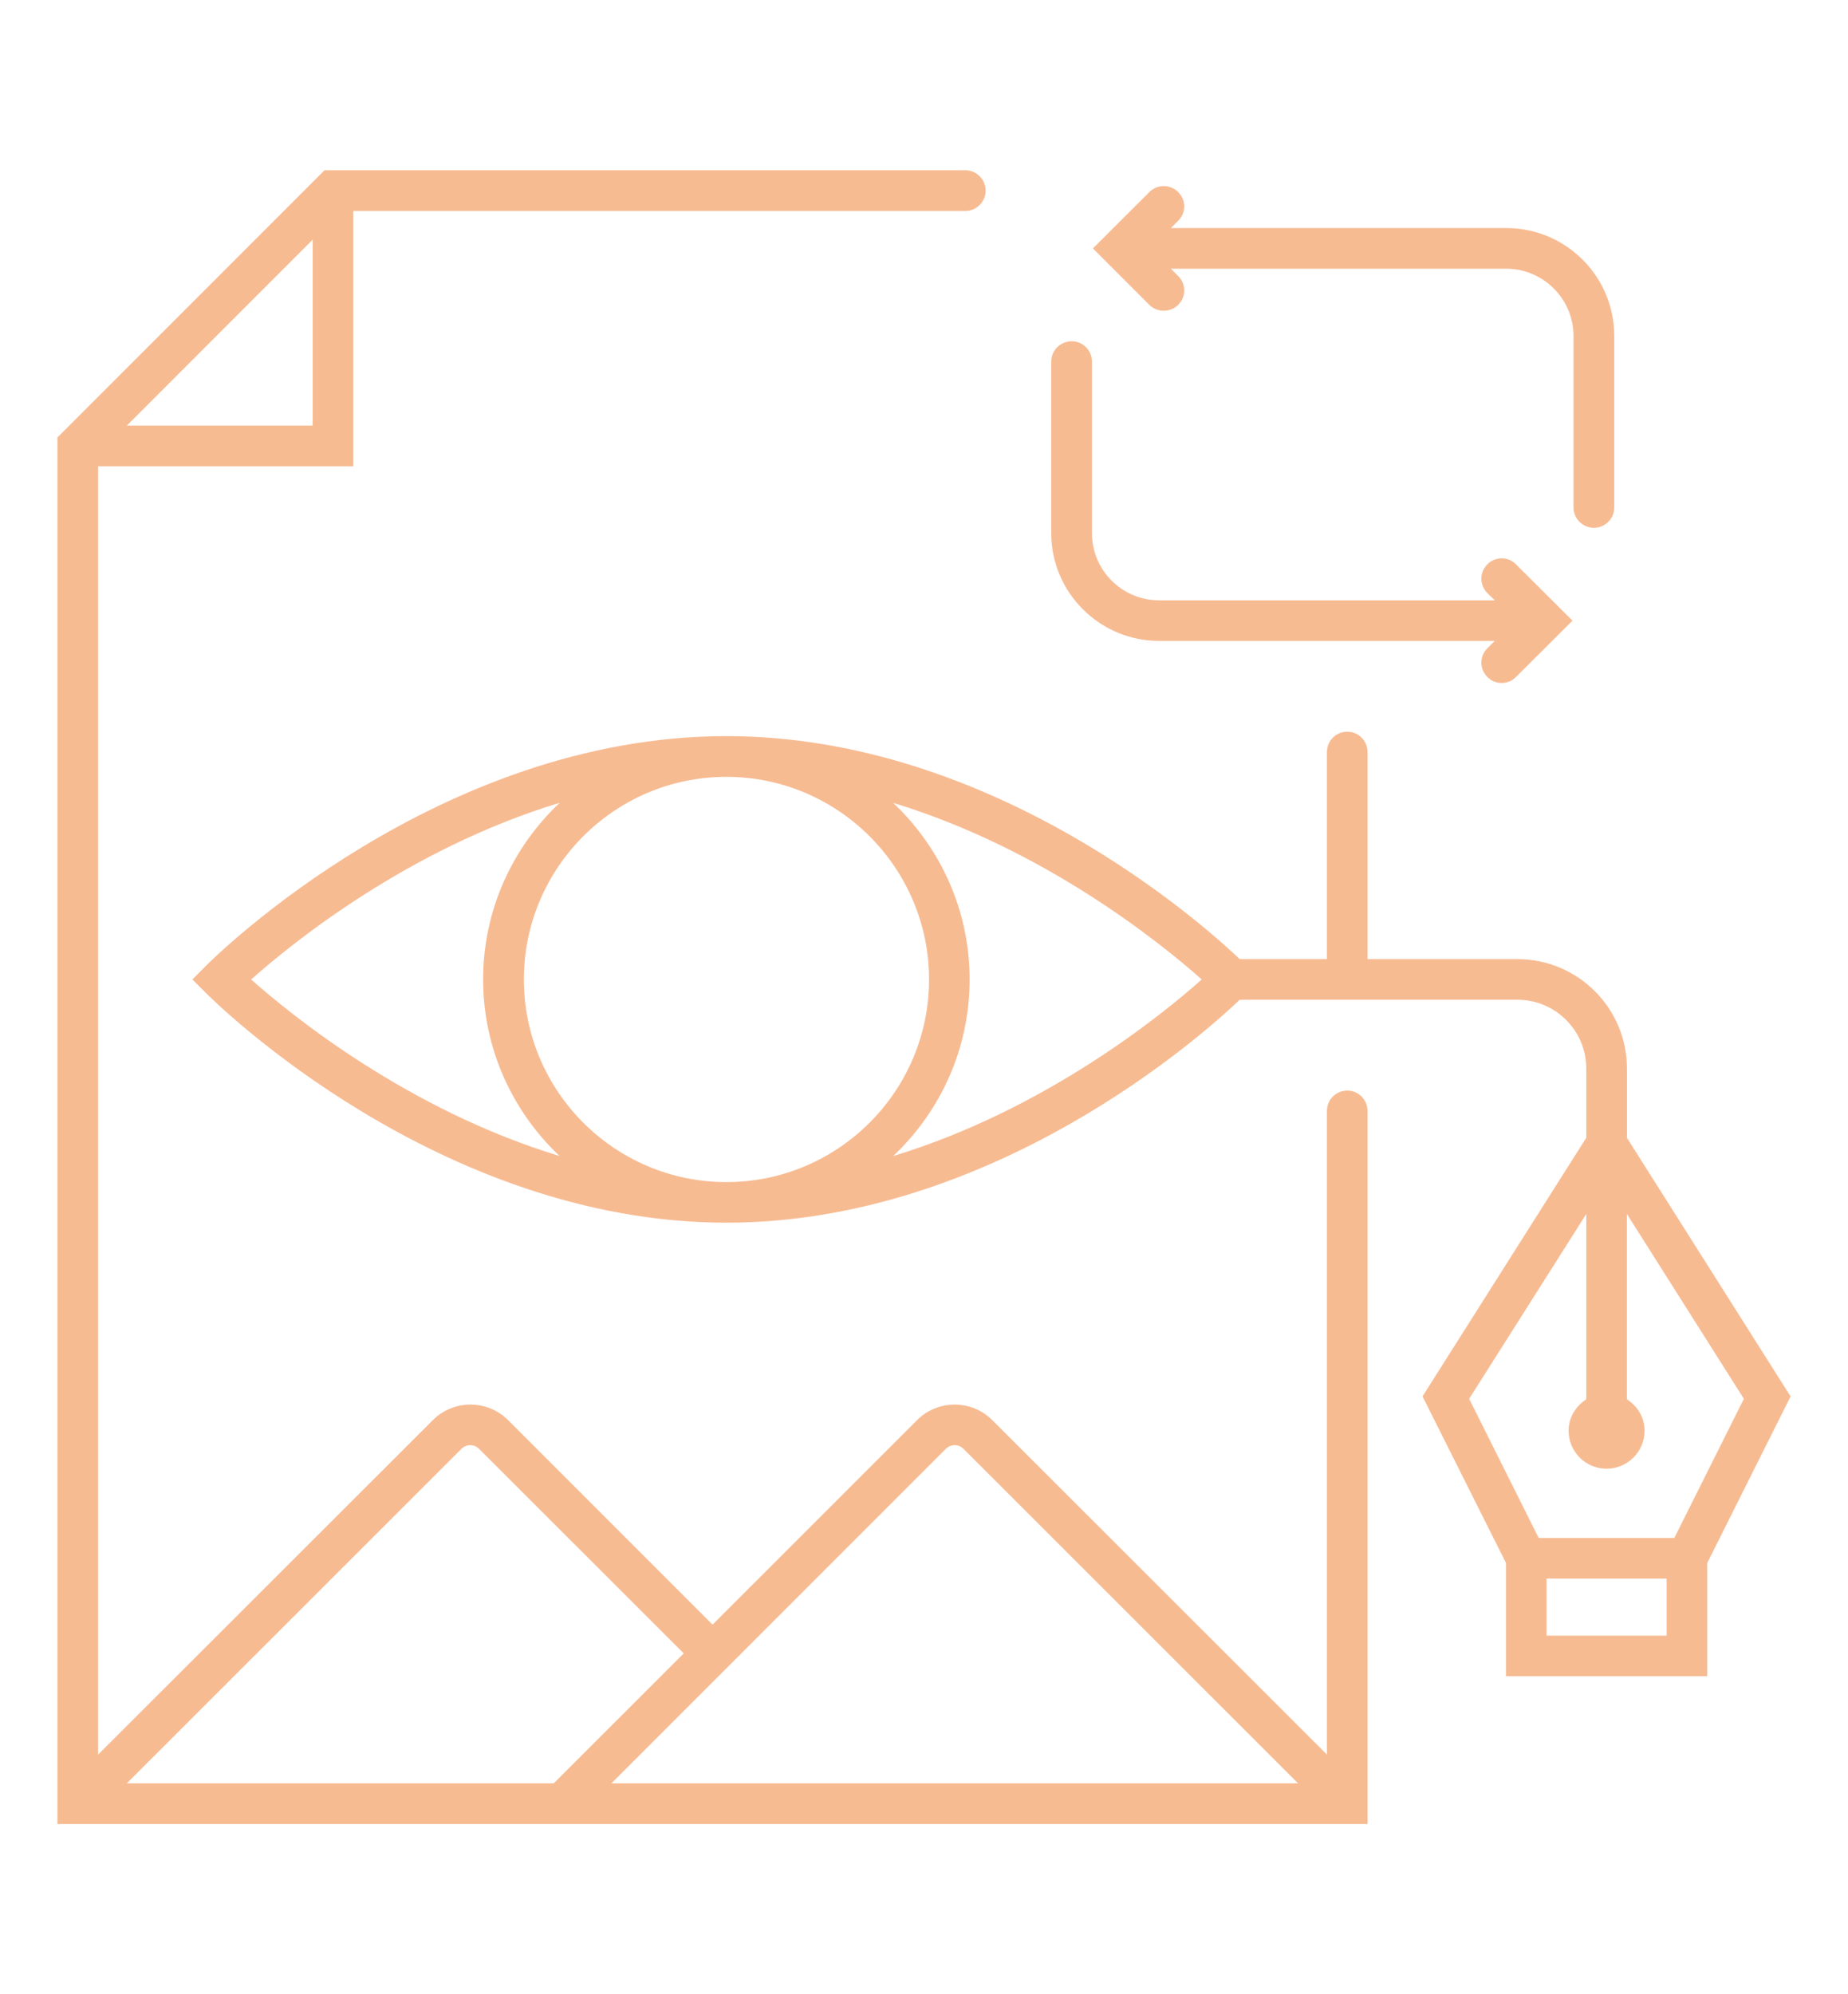 <?xml version="1.0" encoding="utf-8"?>
<!-- Generator: Adobe Illustrator 16.0.0, SVG Export Plug-In . SVG Version: 6.00 Build 0)  -->
<!DOCTYPE svg PUBLIC "-//W3C//DTD SVG 1.1//EN" "http://www.w3.org/Graphics/SVG/1.1/DTD/svg11.dtd">
<svg version="1.1" id="Calque_1" xmlns="http://www.w3.org/2000/svg" xmlns:xlink="http://www.w3.org/1999/xlink" x="0px" y="0px"
	 width="76px" height="82px" viewBox="0 0 76 82" enable-background="new 0 0 76 82" xml:space="preserve">
<g>
	<path fill="#F7BB92" d="M73.639,57.418l-6.73-10.632v-2.854c0-2.481-2.021-4.495-4.502-4.495H56.24v-8.514
		c0-0.465-0.375-0.837-0.832-0.837c-0.465,0-0.838,0.372-0.838,0.837v8.514h-3.586c-1.549-1.477-10.178-9.169-21.109-9.169
		c-11.836,0-20.986,9.027-21.373,9.412L7.91,40.274l0.592,0.588c0.387,0.386,9.537,9.412,21.373,9.412
		c10.932,0,19.563-7.689,21.109-9.166h11.422c1.561,0,2.83,1.269,2.83,2.822v2.854l-6.734,10.632l3.432,6.849v4.657h8.277v-4.657
		L73.639,57.418z M10.328,40.274c1.668-1.483,6.457-5.375,12.691-7.266c-1.936,1.824-3.15,4.4-3.15,7.266
		c0,2.859,1.215,5.438,3.145,7.26C16.785,45.642,11.996,41.755,10.328,40.274z M21.545,40.274c0-4.596,3.736-8.332,8.328-8.332
		c4.59,0,8.334,3.736,8.334,8.332c0,4.595-3.74,8.331-8.334,8.331C25.281,48.605,21.545,44.869,21.545,40.274z M36.734,47.534
		c1.928-1.821,3.143-4.4,3.143-7.26c0-2.862-1.215-5.435-3.143-7.261c6.225,1.895,11.02,5.777,12.688,7.261
		C47.758,41.757,42.959,45.642,36.734,47.534z M65.236,49.916v7.619c-0.43,0.283-0.727,0.744-0.727,1.29
		c0,0.866,0.699,1.565,1.559,1.565c0.867,0,1.566-0.702,1.566-1.565c0-0.549-0.297-1.009-0.727-1.29v-7.619l4.811,7.6l-2.861,5.722
		h-5.578l-2.859-5.722L65.236,49.916z M63.602,67.255v-2.347h4.938v2.347H63.602z"/>
	<path fill="#F7BB92" d="M47.67,26.353h13.803l-0.305,0.302c-0.328,0.325-0.328,0.854,0,1.18c0.16,0.168,0.375,0.248,0.592,0.248
		c0.211,0,0.426-0.08,0.586-0.248l2.324-2.315l-2.324-2.315c-0.324-0.33-0.852-0.33-1.178,0c-0.328,0.325-0.328,0.854,0,1.18
		l0.305,0.299H47.67c-1.525,0-2.764-1.239-2.764-2.765v-7.05c0-0.465-0.371-0.837-0.832-0.837s-0.842,0.372-0.842,0.837v7.05
		C43.232,24.363,45.225,26.353,47.67,26.353z"/>
	<path fill="#F7BB92" d="M47.266,12.534c0.164,0.163,0.383,0.243,0.598,0.243c0.213,0,0.426-0.08,0.59-0.243
		c0.33-0.328,0.33-0.854,0-1.185l-0.301-0.299h13.795c1.521,0,2.764,1.244,2.764,2.767v7.048c0,0.461,0.375,0.837,0.84,0.837
		c0.459,0,0.836-0.376,0.836-0.837v-7.048c0-2.448-1.988-4.44-4.439-4.44H48.152l0.301-0.299c0.33-0.325,0.33-0.856,0-1.18
		c-0.328-0.329-0.859-0.329-1.186,0l-1.729,1.725v0.002l-0.592,0.589L47.266,12.534z"/>
	<path fill="#F7BB92" d="M55.408,44.843c-0.465,0-0.838,0.372-0.838,0.837v26.463L40.807,58.392c-0.85-0.85-2.24-0.852-3.092,0
		l-8.412,8.409l-8.408-8.409c-0.855-0.852-2.242-0.852-3.094,0L4.035,72.145V19.172h10.492V8.676h25.17
		c0.459,0,0.838-0.376,0.838-0.837C40.535,7.374,40.156,7,39.697,7h-26.35L2.361,17.988V75H56.24V45.68
		C56.24,45.215,55.865,44.843,55.408,44.843z M38.895,59.576c0.203-0.204,0.531-0.204,0.732,0l13.756,13.75H25.145L38.895,59.576z
		 M18.973,59.576c0.203-0.204,0.533-0.204,0.73,0l8.416,8.407l-5.346,5.343H5.217L18.973,59.576z M5.217,17.499l7.643-7.646v7.646
		H5.217z"/>
</g>
</svg>
